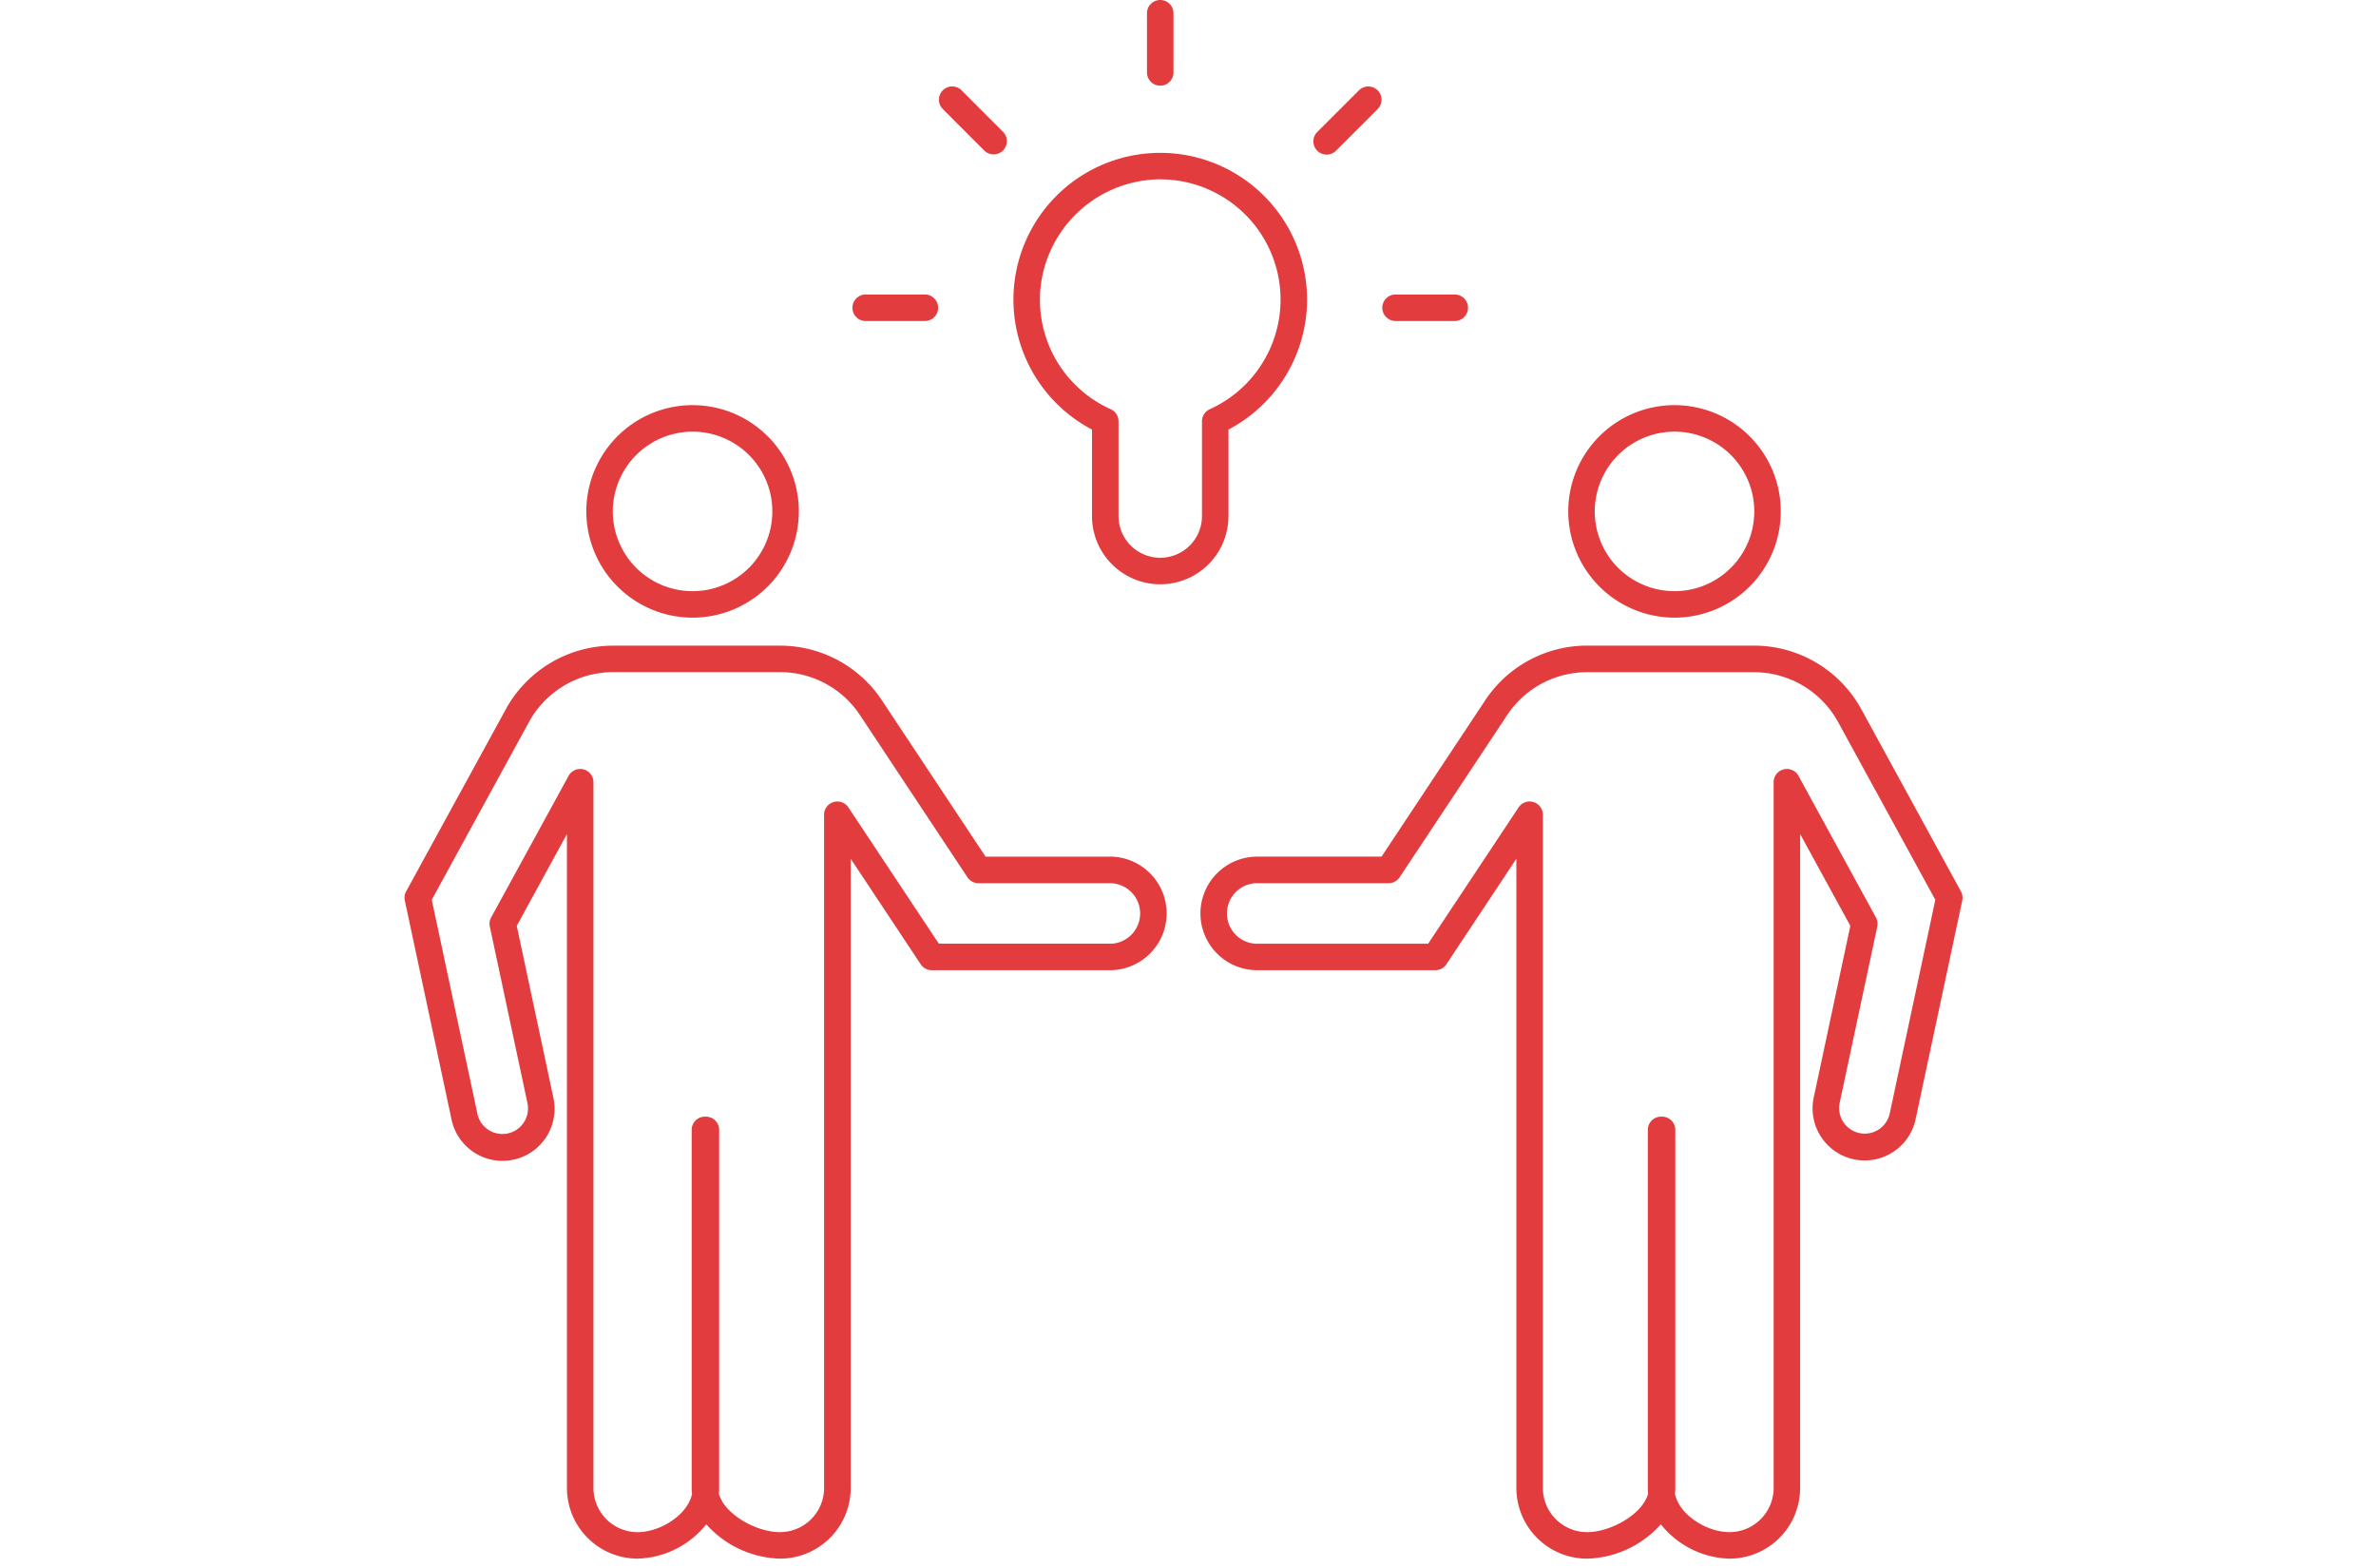 <svg xmlns="http://www.w3.org/2000/svg" width="205" height="135.286" viewBox="0 0 205 135.286">
  <g transform="translate(-580.443 -3416.714)">
    <g transform="translate(16276.346 344.714)">
      <path d="M29.751,64.217a9.168,9.168,0,1,0-9.168-9.167,9.178,9.178,0,0,0,9.168,9.167m0-16.049a6.882,6.882,0,1,1-6.882,6.882,6.89,6.89,0,0,1,6.882-6.882" transform="translate(-15665.899 3061.079)" fill="#e23c3e"/>
      <path d="M60.854,91.324H50.133l-8.94-13.482a10.538,10.538,0,0,0-8.8-4.726H18a10.56,10.56,0,0,0-9.269,5.5L.14,94.318a1.144,1.144,0,0,0-.115.787l4.016,18.831a4.494,4.494,0,1,0,8.789-1.874L9.682,97.293l4.331-7.921V145.8a6.1,6.1,0,0,0,6.094,6.094,7.839,7.839,0,0,0,5.925-2.964,8.836,8.836,0,0,0,6.369,2.964,6.1,6.1,0,0,0,6.094-6.094V91.5l6.039,9.108a1.143,1.143,0,0,0,.952.511H60.854a4.9,4.9,0,0,0,0-9.8m0,7.512H46.1L38.3,87.08a1.143,1.143,0,0,0-2.1.632V145.8a3.813,3.813,0,0,1-3.808,3.808c-2.089,0-4.829-1.583-5.271-3.33a4.734,4.734,0,0,0,.024-.479V114.9a1.143,1.143,0,0,0-1.143-1.143h-.085a1.143,1.143,0,0,0-1.143,1.143v30.9a4.066,4.066,0,0,0,.032.511c-.385,1.823-2.745,3.3-4.707,3.3A3.813,3.813,0,0,1,16.3,145.8V84.9a1.143,1.143,0,0,0-2.146-.548L7.473,96.567a1.14,1.14,0,0,0-.115.787l3.237,15.184a2.208,2.208,0,1,1-4.318.92L2.349,95.043l8.385-15.334A8.275,8.275,0,0,1,18,75.4H32.389a8.26,8.26,0,0,1,6.9,3.7L48.567,93.1a1.143,1.143,0,0,0,.952.511H60.854a2.613,2.613,0,0,1,0,5.226" transform="translate(-15661 3054.597)" fill="#e23c3e"/>
      <path d="M140.937,64.217a9.168,9.168,0,1,0-9.168-9.167,9.178,9.178,0,0,0,9.168,9.167m0-16.049a6.882,6.882,0,1,1-6.882,6.882,6.89,6.89,0,0,1,6.882-6.882" transform="translate(-15692.364 3061.079)" fill="#e23c3e"/>
      <path d="M155.736,94.318l-8.588-15.706a10.56,10.56,0,0,0-9.269-5.5H123.488a10.54,10.54,0,0,0-8.8,4.726l-8.94,13.482H95.023a4.9,4.9,0,1,0,0,9.8H110.39a1.144,1.144,0,0,0,.952-.511l6.039-9.107v54.3a6.1,6.1,0,0,0,6.094,6.094,8.831,8.831,0,0,0,6.369-2.964,7.836,7.836,0,0,0,5.925,2.964,6.1,6.1,0,0,0,6.094-6.094V89.371l4.332,7.921-3.149,14.769a4.494,4.494,0,1,0,8.79,1.874l4.015-18.831a1.144,1.144,0,0,0-.115-.787M149.6,113.46a2.208,2.208,0,1,1-4.319-.92l3.238-15.185a1.142,1.142,0,0,0-.115-.786l-6.681-12.218a1.143,1.143,0,0,0-2.146.549v60.9a3.813,3.813,0,0,1-3.808,3.808c-1.962,0-4.322-1.473-4.707-3.3a4.1,4.1,0,0,0,.032-.513V114.9a1.143,1.143,0,0,0-1.143-1.143h-.086a1.143,1.143,0,0,0-1.143,1.143v30.9a4.779,4.779,0,0,0,.024.48c-.443,1.746-3.182,3.328-5.271,3.328a3.813,3.813,0,0,1-3.808-3.808V87.712a1.143,1.143,0,0,0-2.1-.632l-7.8,11.757H95.023a2.613,2.613,0,1,1,0-5.226h11.334a1.143,1.143,0,0,0,.952-.511l9.279-13.994a8.26,8.26,0,0,1,6.9-3.7h14.391a8.275,8.275,0,0,1,7.263,4.307l8.385,15.334Z" transform="translate(-15682.452 3054.597)" fill="#e23c3e"/>
      <path d="M75.724,41.187v7.462a5.887,5.887,0,1,0,11.775,0V41.186A12.693,12.693,0,0,0,94.28,29.979a12.669,12.669,0,0,0-13.3-12.653,12.663,12.663,0,0,0-5.255,23.86M71.238,29.54a10.444,10.444,0,0,1,9.852-9.931q.263-.013.525-.012A10.382,10.382,0,0,1,91.994,29.979a10.4,10.4,0,0,1-6.109,9.453,1.144,1.144,0,0,0-.672,1.042v8.175a3.6,3.6,0,1,1-7.2,0V40.473a1.144,1.144,0,0,0-.671-1.042,10.349,10.349,0,0,1-6.1-9.892" transform="translate(-15677.41 3067.88)" fill="#e23c3e"/>
      <path d="M51.859,35.638h5.109a1.143,1.143,0,1,0,0-2.286H51.859a1.143,1.143,0,1,0,0,2.286" transform="translate(-15673.071 3064.061)" fill="#e23c3e"/>
      <path d="M64.432,15.332a1.143,1.143,0,0,0,1.616-1.616L62.436,10.1a1.143,1.143,0,0,0-1.616,1.616Z" transform="translate(-15675.396 3069.675)" fill="#e23c3e"/>
      <path d="M85.212,7.394a1.142,1.142,0,0,0,1.143-1.143V1.143a1.143,1.143,0,1,0-2.286,0V6.251a1.142,1.142,0,0,0,1.143,1.143" transform="translate(-15681.011 3072)" fill="#e23c3e"/>
      <path d="M104.055,15.667a1.139,1.139,0,0,0,.808-.335l3.612-3.613a1.143,1.143,0,0,0-1.616-1.616l-3.613,3.612a1.143,1.143,0,0,0,.808,1.951" transform="translate(-15685.496 3069.675)" fill="#e23c3e"/>
      <path d="M111.859,35.638h5.108a1.143,1.143,0,0,0,0-2.286h-5.108a1.143,1.143,0,0,0,0,2.286" transform="translate(-15687.354 3064.061)" fill="#e23c3e"/>
    </g>
    <rect width="205" height="135" transform="translate(580.443 3417)" fill="none"/>
  </g>
</svg>
